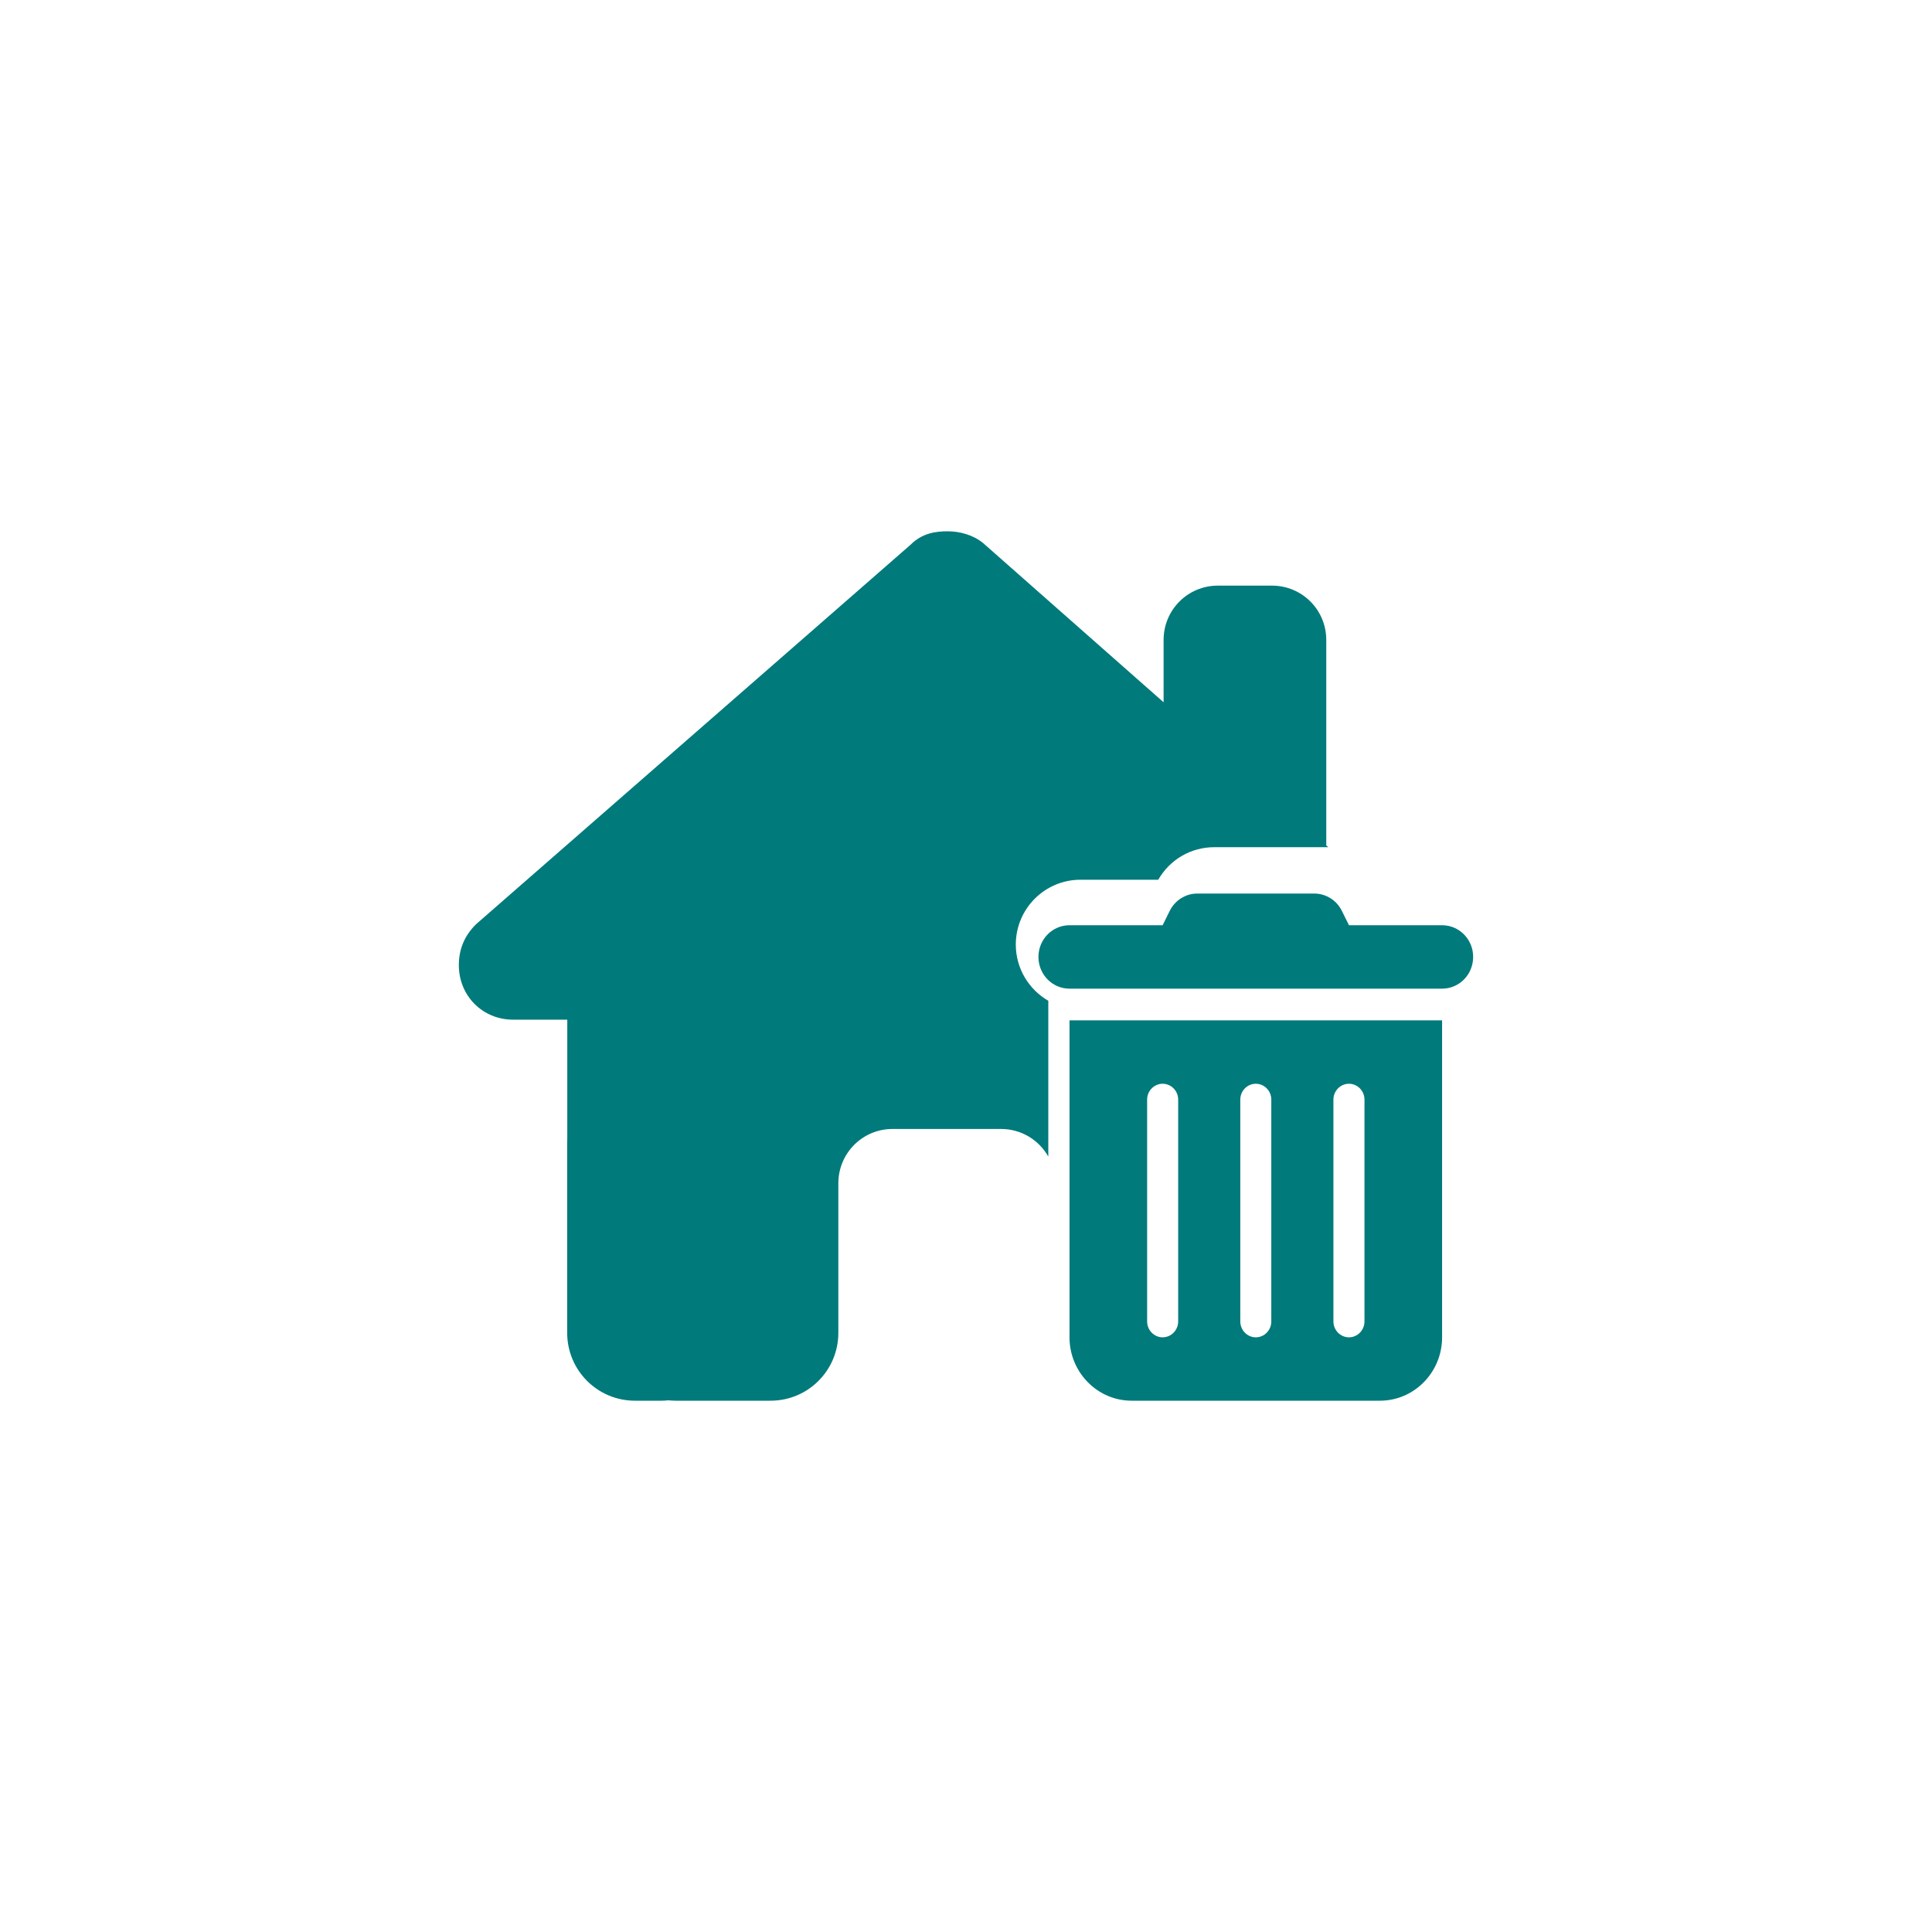 <svg width="40" height="40" viewBox="0 0 40 40" fill="none" xmlns="http://www.w3.org/2000/svg">
<path d="M24.216 18.863C24.324 18.64 24.547 18.5 24.79 18.5H27.21C27.453 18.5 27.676 18.64 27.784 18.863L27.929 19.156H29.857C30.213 19.156 30.5 19.449 30.5 19.812C30.5 20.176 30.213 20.469 29.857 20.469H22.143C21.787 20.469 21.5 20.176 21.5 19.812C21.5 19.449 21.787 19.156 22.143 19.156H24.071L24.216 18.863ZM22.143 21.125H29.857V27.688C29.857 28.411 29.28 29 28.571 29H23.429C22.72 29 22.143 28.411 22.143 27.688V21.125ZM24.071 22.438C23.895 22.438 23.75 22.585 23.75 22.766V27.359C23.75 27.54 23.895 27.688 24.071 27.688C24.248 27.688 24.393 27.54 24.393 27.359V22.766C24.393 22.585 24.248 22.438 24.071 22.438ZM26 22.438C25.823 22.438 25.679 22.585 25.679 22.766V27.359C25.679 27.54 25.823 27.688 26 27.688C26.177 27.688 26.321 27.54 26.321 27.359V22.766C26.321 22.585 26.177 22.438 26 22.438ZM27.929 22.438C27.752 22.438 27.607 22.585 27.607 22.766V27.359C27.607 27.54 27.752 27.688 27.929 27.688C28.105 27.688 28.25 27.54 28.25 27.359V22.766C28.25 22.585 28.105 22.438 27.929 22.438Z" fill="#007A7B"/>
<path d="M21.704 20.905V20.72C21.303 20.488 21.031 20.053 21.031 19.556C21.031 18.814 21.632 18.214 22.369 18.214H23.98C24.219 17.797 24.656 17.54 25.142 17.54H27.5L27.459 17.504V13.25C27.459 12.627 26.958 12.125 26.336 12.125H25.213C24.592 12.125 24.091 12.627 24.091 13.25V14.54L20.358 11.247C20.147 11.072 19.867 11 19.62 11C19.373 11 19.093 11.036 18.849 11.281L9.852 19.139C9.605 19.386 9.5 19.667 9.5 19.983C9.5 20.617 9.991 21.111 10.623 21.111H11.745V23.562C11.743 23.593 11.743 23.627 11.743 23.66V27.594C11.743 28.372 12.37 29 13.146 29H13.706C13.747 29 13.791 28.997 13.832 28.992C13.883 28.995 13.937 29 13.988 29H15.954C16.73 29 17.357 28.372 17.357 27.594V24.499C17.357 23.876 17.858 23.374 18.479 23.374H20.725C21.146 23.374 21.511 23.603 21.704 23.946V20.905Z" fill="#007A7B"/>
</svg>
